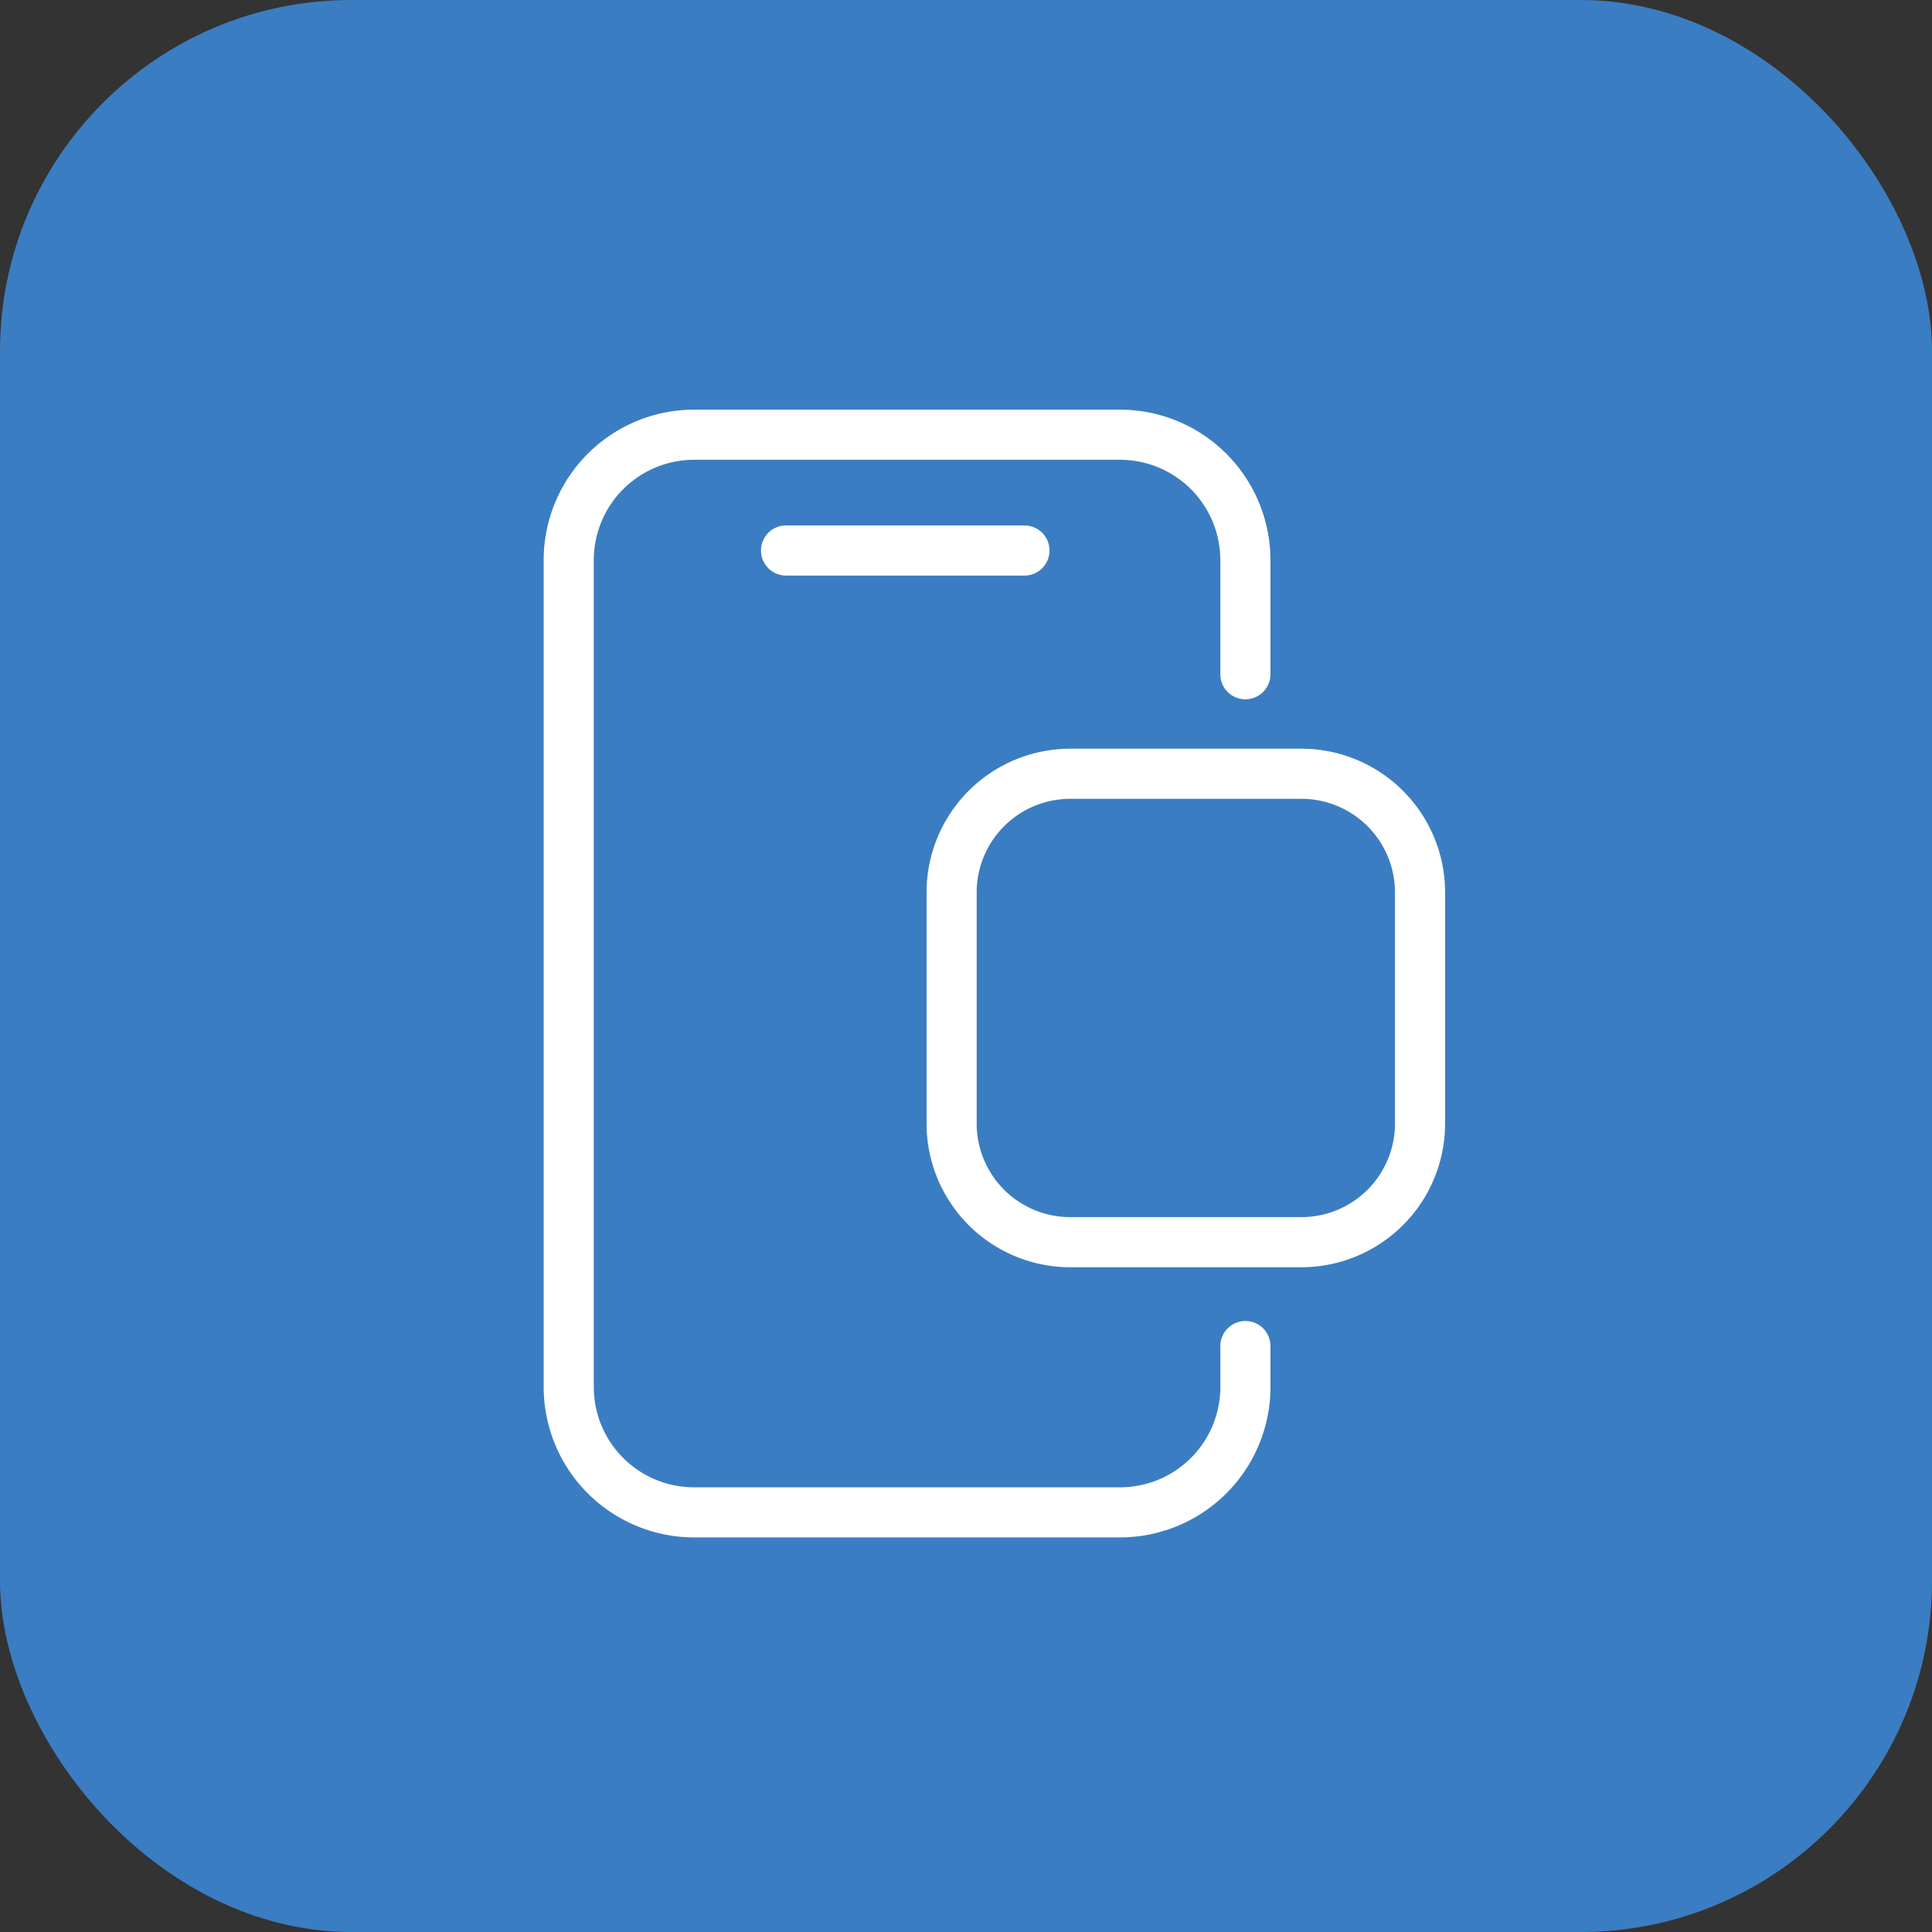 <svg xmlns="http://www.w3.org/2000/svg" xmlns:xlink="http://www.w3.org/1999/xlink" width="55" height="55" viewBox="0 0 55 55"><rect x="0" y="0" width="55" height="55" fill="#333333" stroke="none"/><defs><clipPath id="a"><rect width="25.662" height="32.105" fill="#fff"/></clipPath></defs><g transform="translate(-872 -2562.787)"><rect width="55" height="55" rx="10" transform="translate(872 2562.787)" fill="#3b7dc2"/><g transform="translate(887.477 2574.449)"><g clip-path="url(#a)"><path d="M16.41,32.105H4.281A4.286,4.286,0,0,1,0,27.825V4.281A4.286,4.286,0,0,1,4.281,0H16.41A4.286,4.286,0,0,1,20.69,4.281V7.532a.713.713,0,0,1-1.427,0V4.281A2.857,2.857,0,0,0,16.41,1.427H4.281A2.857,2.857,0,0,0,1.427,4.281V27.825a2.857,2.857,0,0,0,2.854,2.854H16.41a2.857,2.857,0,0,0,2.854-2.854V26.658a.713.713,0,0,1,1.427,0v1.167A4.286,4.286,0,0,1,16.41,32.105Z" transform="translate(0 0)" fill="#fff"/><path d="M6.5.427H-.287A.713.713,0,0,1-1-.287.713.713,0,0,1-.287-1H6.5a.713.713,0,0,1,.713.713A.713.713,0,0,1,6.5.427Z" transform="translate(7.187 4.296)" fill="#fff"/><path d="M3.088-1H9.674a4.093,4.093,0,0,1,4.088,4.088V9.674a4.093,4.093,0,0,1-4.088,4.088H3.088A4.093,4.093,0,0,1-1,9.674V3.088A4.093,4.093,0,0,1,3.088-1ZM9.674,12.335a2.664,2.664,0,0,0,2.661-2.661V3.088A2.664,2.664,0,0,0,9.674.427H3.088A2.664,2.664,0,0,0,.427,3.088V9.674a2.664,2.664,0,0,0,2.661,2.661Z" transform="translate(11.9 10.652)" fill="#fff"/></g></g></g></svg>